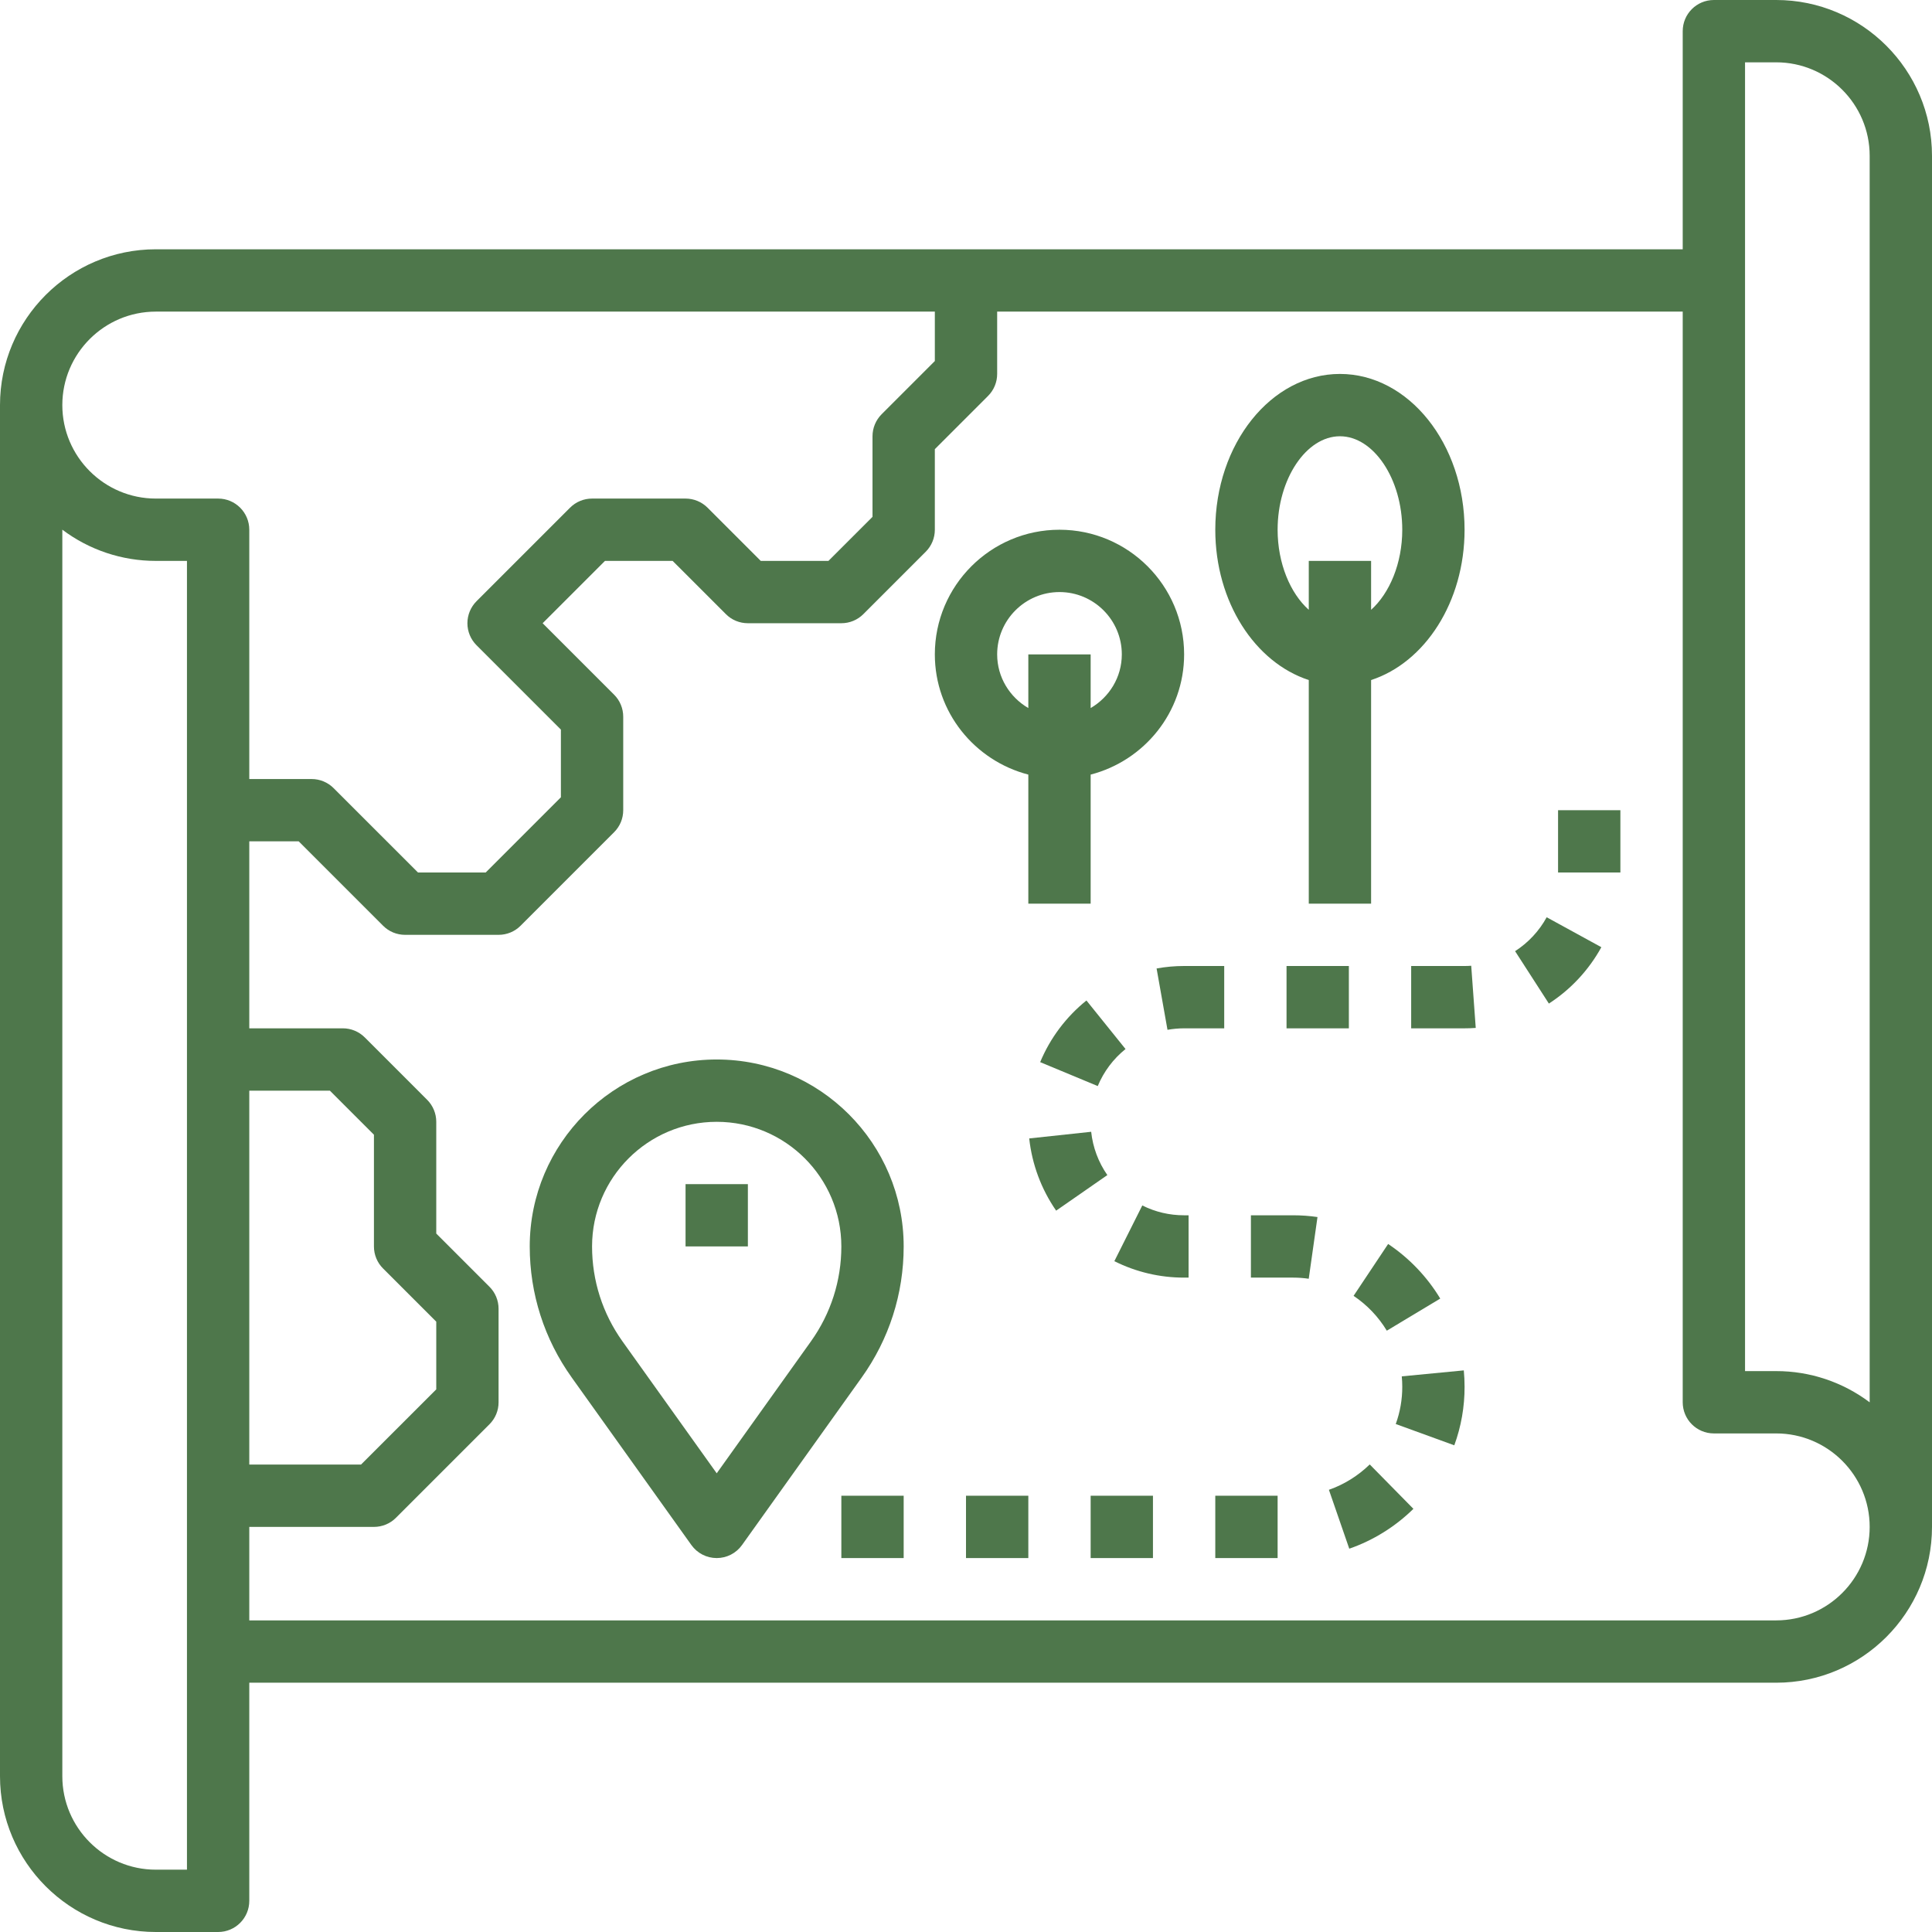 <?xml version="1.0" encoding="UTF-8"?>
<svg xmlns="http://www.w3.org/2000/svg" width="100" height="100" viewBox="0 0 100 100" fill="none">
  <g clip-path="url(#clip0_4_297)">
    <path d="M91.936 0H88.71C87.817 0 87.097 0.723 87.097 1.613V12.903H8.065C3.618 12.903 0 16.521 0 20.968V91.936C0 96.382 3.618 100 8.065 100H11.29C12.183 100 12.903 99.277 12.903 98.387V87.097H91.936C96.382 87.097 100 83.479 100 79.032V8.065C100 3.618 96.382 0 91.936 0ZM9.677 96.774H8.065C5.397 96.774 3.226 94.603 3.226 91.936V27.416C4.62 28.466 6.319 29.034 8.065 29.032H9.677V96.774ZM8.065 25.806C5.397 25.806 3.226 23.635 3.226 20.968C3.226 18.3 5.397 16.129 8.065 16.129H48.387V18.687L45.634 21.44C45.484 21.59 45.365 21.768 45.284 21.963C45.203 22.159 45.161 22.369 45.161 22.581V26.752L42.88 29.032H39.377L36.624 26.279C36.475 26.129 36.297 26.01 36.101 25.929C35.906 25.848 35.696 25.806 35.484 25.806H30.645C30.216 25.806 29.806 25.976 29.505 26.279L24.666 31.118C24.516 31.267 24.397 31.445 24.316 31.641C24.235 31.837 24.193 32.046 24.193 32.258C24.193 32.47 24.235 32.68 24.316 32.875C24.397 33.071 24.516 33.249 24.666 33.398L29.032 37.764V41.267L25.139 45.161H21.636L17.269 40.795C17.12 40.645 16.942 40.526 16.746 40.445C16.551 40.364 16.341 40.322 16.129 40.323H12.903V27.419C12.903 26.529 12.183 25.806 11.29 25.806H8.065ZM19.827 65.656L22.581 68.41V71.913L18.687 75.806H12.903V56.452H17.074L19.355 58.733V64.516C19.355 64.944 19.524 65.355 19.827 65.656ZM91.936 83.871H12.903V79.032H19.355C19.784 79.032 20.194 78.863 20.495 78.56L25.334 73.721C25.484 73.571 25.603 73.394 25.684 73.198C25.765 73.002 25.807 72.793 25.806 72.581V67.742C25.806 67.314 25.637 66.903 25.334 66.602L22.581 63.848V58.065C22.581 57.637 22.411 57.226 22.108 56.924L18.882 53.698C18.733 53.548 18.555 53.429 18.359 53.348C18.164 53.267 17.954 53.225 17.742 53.226H12.903V43.548H15.461L19.827 47.914C19.977 48.065 20.155 48.184 20.35 48.265C20.546 48.346 20.756 48.387 20.968 48.387H25.806C26.236 48.387 26.645 48.218 26.947 47.914L31.785 43.076C31.936 42.926 32.054 42.748 32.136 42.553C32.217 42.357 32.258 42.147 32.258 41.935V37.097C32.258 36.669 32.089 36.258 31.785 35.956L28.087 32.258L31.313 29.032H34.816L37.569 31.785C37.719 31.936 37.897 32.055 38.092 32.136C38.288 32.217 38.498 32.258 38.71 32.258H43.548C43.978 32.258 44.387 32.089 44.689 31.785L47.914 28.56C48.065 28.41 48.183 28.232 48.264 28.037C48.346 27.841 48.387 27.631 48.387 27.419V23.248L51.14 20.495C51.29 20.346 51.409 20.168 51.49 19.972C51.572 19.776 51.613 19.567 51.613 19.355V16.129H87.097V72.581C87.097 73.471 87.817 74.194 88.71 74.194H91.936C94.603 74.194 96.774 76.365 96.774 79.032C96.774 81.7 94.603 83.871 91.936 83.871ZM96.774 72.584C95.38 71.534 93.681 70.966 91.936 70.968H90.323V3.226H91.936C94.603 3.226 96.774 5.397 96.774 8.065V72.584Z" fill="#4E774B"></path>
    <path d="M37.097 54.839C31.759 54.839 27.419 59.179 27.419 64.516C27.419 66.965 28.171 69.311 29.595 71.303L35.785 79.969C36.087 80.394 36.575 80.645 37.097 80.645C37.618 80.645 38.106 80.394 38.408 79.969L44.598 71.303C46.023 69.311 46.774 66.965 46.774 64.516C46.774 59.179 42.434 54.839 37.097 54.839ZM41.974 69.429L37.097 76.258L32.22 69.43C31.19 67.987 30.645 66.289 30.645 64.516C30.645 60.958 33.539 58.065 37.097 58.065C40.655 58.065 43.548 60.958 43.548 64.516C43.548 66.289 43.003 67.987 41.974 69.429Z" fill="#4E774B"></path>
    <path d="M35.484 61.29H38.71V64.516H35.484V61.29ZM50 77.419H53.226V80.645H50V77.419ZM59.865 50.128L60.429 53.303C60.713 53.252 61.002 53.227 61.29 53.226H63.365V50H61.287C60.81 50 60.334 50.043 59.865 50.128ZM66.591 50H69.817V53.226H66.591V50ZM71.781 68.876L74.547 67.214C73.866 66.086 72.945 65.122 71.85 64.388L70.061 67.073C70.759 67.541 71.346 68.156 71.781 68.876ZM43.548 77.419H46.774V80.645H43.548V77.419ZM64.747 62.903V66.129H66.936C67.208 66.129 67.477 66.149 67.74 66.188L68.193 62.994C67.777 62.933 67.356 62.903 66.936 62.903H64.747ZM72.555 71.24C72.573 71.416 72.581 71.595 72.581 71.777C72.583 72.435 72.469 73.089 72.244 73.707L75.274 74.809C75.629 73.838 75.81 72.811 75.806 71.776C75.806 71.491 75.792 71.208 75.766 70.931L72.555 71.24ZM68.784 77.112L69.838 80.16C71.074 79.733 72.222 79.018 73.158 78.097L70.897 75.799C70.298 76.384 69.568 76.839 68.784 77.112ZM75.806 50H73.042V53.226H75.806C76 53.226 76.192 53.22 76.384 53.205L76.15 49.987C76.039 49.997 75.921 50 75.806 50ZM80.645 41.935H83.871V45.161H80.645V41.935ZM62.903 77.419H66.129V80.645H62.903V77.419ZM78.421 49.232L80.17 51.945C81.302 51.212 82.236 50.21 82.886 49.027L80.056 47.477C79.666 48.189 79.104 48.792 78.421 49.232H78.421ZM56.452 77.419H59.677V80.645H56.452V77.419ZM56.479 58.581L53.272 58.925C53.418 60.267 53.897 61.553 54.666 62.663L57.316 60.822C56.853 60.157 56.565 59.386 56.479 58.581ZM59.125 62.394L57.679 65.278C58.8 65.84 60.037 66.132 61.29 66.129H61.521V62.903H61.29C60.529 62.903 59.8 62.732 59.125 62.394ZM53.839 54.976L56.819 56.215C57.13 55.465 57.625 54.806 58.257 54.298L56.234 51.785C55.182 52.632 54.358 53.729 53.839 54.976H53.839ZM67.742 35.199V46.774H70.968V35.199C73.744 34.297 75.806 31.167 75.806 27.419C75.806 22.973 72.913 19.355 69.355 19.355C65.797 19.355 62.903 22.973 62.903 27.419C62.903 31.167 64.966 34.295 67.742 35.199ZM69.355 22.581C71.103 22.581 72.581 24.797 72.581 27.419C72.581 29.165 71.919 30.711 70.968 31.564V29.032H67.742V31.564C66.789 30.713 66.129 29.165 66.129 27.419C66.129 24.797 67.606 22.581 69.355 22.581ZM56.452 46.774V40.093C59.228 39.373 61.29 36.868 61.29 33.871C61.29 30.313 58.397 27.419 54.839 27.419C51.281 27.419 48.387 30.313 48.387 33.871C48.387 36.868 50.45 39.373 53.226 40.093V46.774H56.452ZM51.613 33.871C51.613 32.092 53.06 30.645 54.839 30.645C56.618 30.645 58.065 32.092 58.065 33.871C58.065 35.059 57.412 36.089 56.452 36.649V33.871H53.226V36.649C52.266 36.089 51.613 35.059 51.613 33.871Z" fill="#4E774B"></path>
  </g>
  <defs>
    <clipPath id="clip0_4_297">
      <rect width="100" height="100" fill="white"></rect>
    </clipPath>
  </defs>
</svg>
